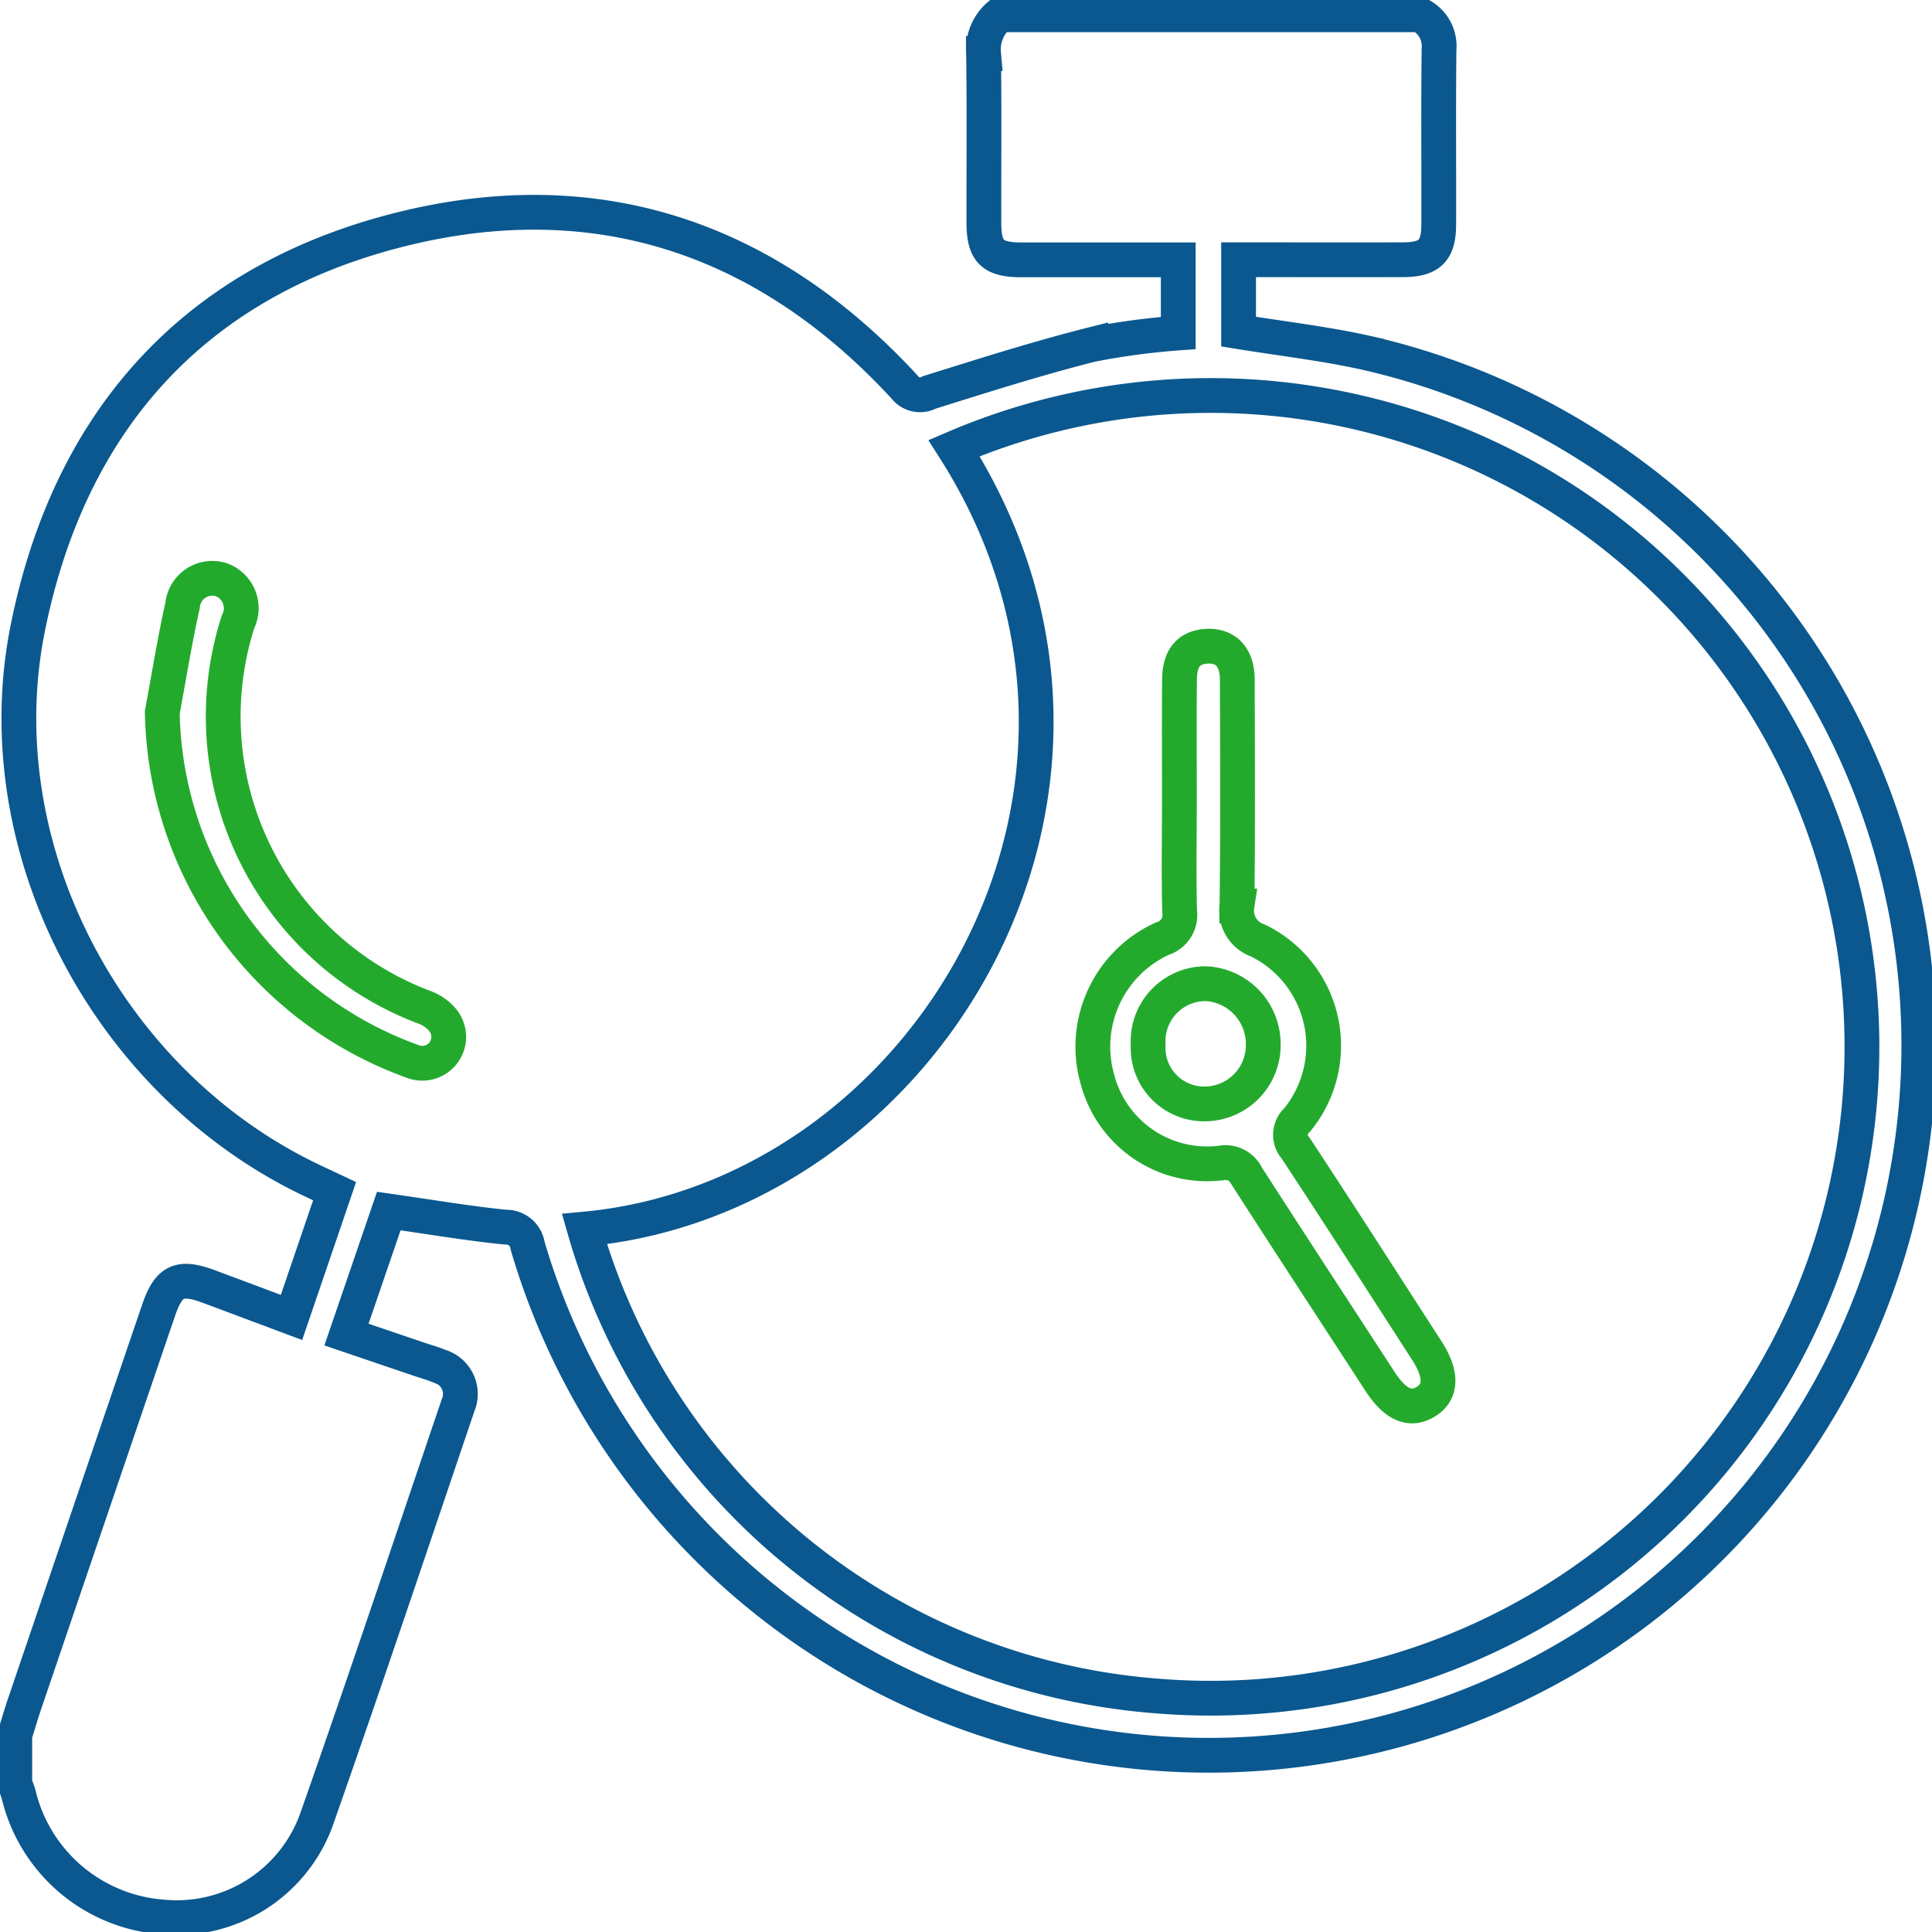 <svg xmlns="http://www.w3.org/2000/svg" xmlns:xlink="http://www.w3.org/1999/xlink" width="100" height="100" viewBox="0 0 100 100"><defs><style>
      .cls-1, .cls-3, .cls-4 {
        fill: none;
        stroke-width: 1.8px;
      }

      .cls-1 {
        stroke: #707070;
      }

      .cls-2 {
        clip-path: url(#clip-path);
      }

      .cls-3 {
        stroke: #0a588f;
      }

      .cls-3, .cls-4 {
        stroke-miterlimit: 10;
      }

      .cls-4 {
        stroke: #23aa2d;
      }
    </style><clipPath id="clip-path"><rect id="Rectangle_24" data-name="Rectangle 24" class="cls-1" width="100" height="100"></rect></clipPath></defs><g id="Group_26" data-name="Group 26" transform="translate(0 0)"><g id="Group_25" data-name="Group 25" class="cls-2" transform="translate(0 0)"><path id="Path_64" data-name="Path 64" class="cls-3" d="M73.219.5a1.814,1.814,0,0,1,1,1.8c-.032,3.011-.006,6.024-.014,9.038,0,1.377-.469,1.84-1.851,1.843-2.816.008-5.631,0-8.509,0v3.721c2.22.362,4.445.615,6.619,1.1A36.753,36.753,0,1,1,27.045,64.217a1.121,1.121,0,0,0-1.151-.963c-1.968-.2-3.922-.533-6.034-.834q-1.035,3.021-2.191,6.394c1.284.437,2.512.855,3.74,1.27.363.124.736.226,1.09.374a1.493,1.493,0,0,1,.948,2.011c-2.436,7.18-4.841,14.371-7.356,21.522a7.693,7.693,0,0,1-7.979,4.965,8.294,8.294,0,0,1-7.4-6.29c-.053-.211-.14-.412-.211-.62v-2.5c.171-.547.33-1.1.515-1.64q3.461-10.177,6.93-20.354c.524-1.531,1.083-1.789,2.6-1.224,1.4.521,2.8,1.046,4.278,1.6.762-2.232,1.492-4.368,2.231-6.537l-1.109-.521C5.291,55.846-1.119,43.6,1.178,32.228c2.118-10.5,8.35-17.664,18.7-20.461,10.331-2.791,19.367.075,26.676,8a1,1,0,0,0,1.286.281c2.772-.869,5.544-1.75,8.356-2.464a37.248,37.248,0,0,1,4.526-.611V13.187H59.643c-2.34,0-4.682,0-7.022,0-1.523,0-1.956-.427-1.959-1.927-.006-2.918.023-5.835-.017-8.751A2.335,2.335,0,0,1,51.48.5ZM29.986,63.354A33.475,33.475,0,0,0,59.6,87.52,33.714,33.714,0,1,0,49.118,22.933C60.388,40.612,47.6,61.731,29.986,63.354Z" transform="translate(0.264 0.263)"></path><path id="Path_65" data-name="Path 65" class="cls-4" d="M41.517,29.863c0-2.081-.015-4.162.006-6.244.011-1.073.457-1.614,1.31-1.7,1.04-.105,1.677.519,1.681,1.71.011,3.91.034,7.818-.018,11.723a1.629,1.629,0,0,0,1.071,1.783,6.06,6.06,0,0,1,2.046,9.291,1.033,1.033,0,0,0-.075,1.47c2.288,3.475,4.531,6.98,6.787,10.476.78,1.209.767,2.121-.029,2.624-.823.521-1.6.186-2.395-1.031-2.3-3.542-4.617-7.078-6.9-10.633a1.215,1.215,0,0,0-1.309-.678,5.869,5.869,0,0,1-6.416-4.317,6.149,6.149,0,0,1,3.352-7.29,1.282,1.282,0,0,0,.9-1.42C41.48,33.711,41.515,31.787,41.517,29.863ZM42.764,45.6a3.042,3.042,0,0,0,3.092-3.087,3.124,3.124,0,0,0-2.97-3.137A2.981,2.981,0,0,0,39.9,42.543,2.9,2.9,0,0,0,42.764,45.6Z" transform="translate(19.529 11.539)"></path><path id="Path_66" data-name="Path 66" class="cls-4" d="M5.5,26.55c.345-1.849.641-3.707,1.051-5.54a1.547,1.547,0,0,1,1.964-1.342,1.566,1.566,0,0,1,.907,2.188A16.081,16.081,0,0,0,19.1,41.824a2.227,2.227,0,0,1,.918.653,1.367,1.367,0,0,1-1.57,2.133A19.576,19.576,0,0,1,5.5,26.55Z" transform="translate(2.899 10.325)"></path></g></g></svg>